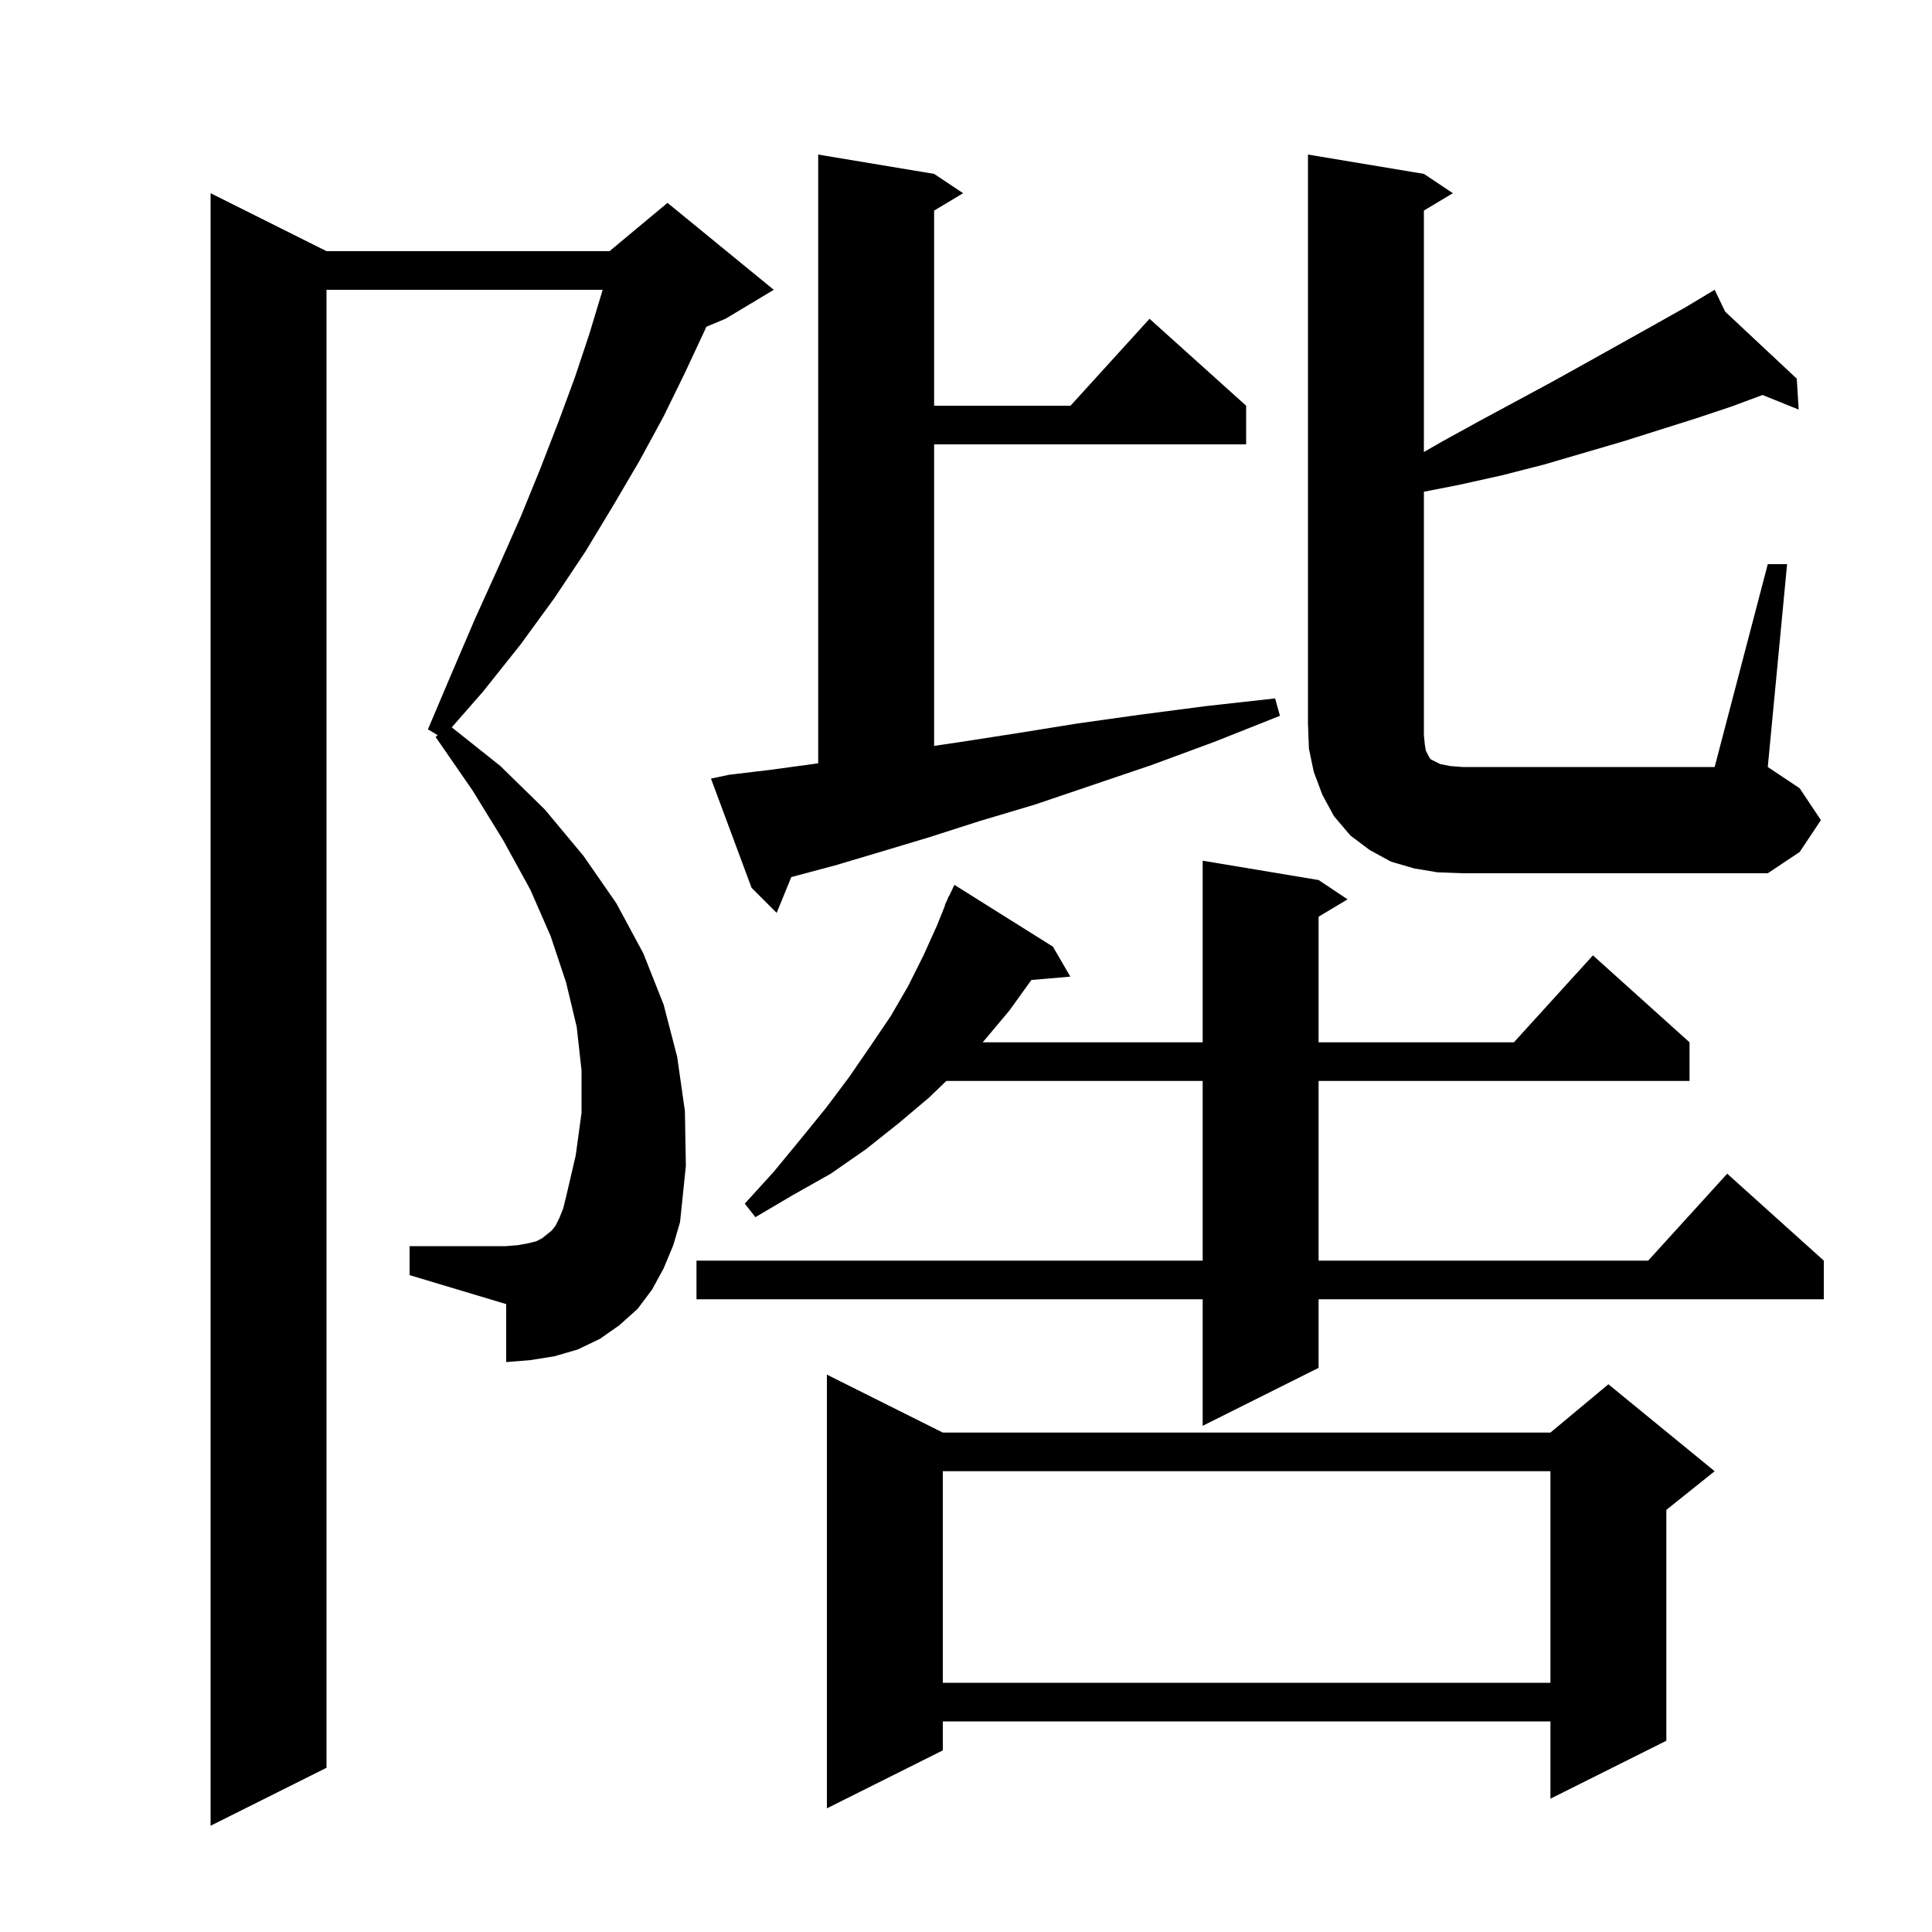 <svg xmlns="http://www.w3.org/2000/svg" xmlns:xlink="http://www.w3.org/1999/xlink" version="1.1" baseProfile="full" viewBox="0 0 200 200" width="200" height="200"><g fill="currentColor"><path d="M 68.7 131.3 L 67.5 133.5 L 66.0 135.5 L 64.1 137.2 L 62.1 138.6 L 59.8 139.7 L 57.4 140.4 L 54.9 140.8 L 52.4 141.0 L 52.4 135.0 L 42.4 132.0 L 42.4 129.0 L 52.4 129.0 L 53.6 128.9 L 54.7 128.7 L 55.5 128.5 L 56.1 128.2 L 57.1 127.4 L 57.5 126.9 L 57.9 126.1 L 58.3 125.1 L 58.6 123.9 L 59.6 119.6 L 60.2 115.2 L 60.2 110.8 L 59.7 106.3 L 58.6 101.7 L 57.0 96.9 L 54.9 92.1 L 52.1 87.0 L 48.9 81.8 L 45.1 76.3 L 45.3 76.1 L 44.3 75.5 L 46.8 69.6 L 49.2 64.0 L 51.6 58.7 L 53.9 53.5 L 55.9 48.6 L 57.8 43.7 L 59.5 39.1 L 61.0 34.6 L 62.3 30.3 L 62.379 30.0 L 33.8 30.0 L 33.8 183.0 L 21.8 189.0 L 21.8 20.0 L 33.8 26.0 L 63.1 26.0 L 69.1 21.0 L 80.1 30.0 L 75.1 33.0 L 73.114 33.827 L 73.0 34.1 L 70.9 38.6 L 68.7 43.1 L 66.2 47.7 L 63.5 52.3 L 60.6 57.1 L 57.4 61.9 L 53.9 66.7 L 50.0 71.6 L 46.768 75.293 L 51.8 79.3 L 56.4 83.8 L 60.4 88.6 L 63.8 93.5 L 66.6 98.7 L 68.7 104.0 L 70.1 109.4 L 70.9 115.0 L 71.0 120.7 L 70.4 126.5 L 69.7 128.9 Z M 97.6 148.3 L 160.5 148.3 L 166.5 143.3 L 177.5 152.3 L 172.5 156.3 L 172.5 180.2 L 160.5 186.2 L 160.5 178.2 L 97.6 178.2 L 97.6 181.2 L 85.6 187.2 L 85.6 142.3 Z M 97.6 152.3 L 97.6 174.2 L 160.5 174.2 L 160.5 152.3 Z M 136.5 91.1 L 139.5 93.1 L 136.5 94.9 L 136.5 107.9 L 156.718 107.9 L 164.9 98.9 L 174.9 107.9 L 174.9 111.9 L 136.5 111.9 L 136.5 130.5 L 170.618 130.5 L 178.8 121.5 L 188.8 130.5 L 188.8 134.5 L 136.5 134.5 L 136.5 141.6 L 124.5 147.6 L 124.5 134.5 L 72.1 134.5 L 72.1 130.5 L 124.5 130.5 L 124.5 111.9 L 97.959 111.9 L 96.2 113.6 L 93.0 116.3 L 89.6 119.0 L 86.0 121.5 L 82.1 123.7 L 78.2 126.0 L 77.1 124.6 L 80.1 121.3 L 82.9 117.9 L 85.5 114.7 L 87.9 111.5 L 90.1 108.3 L 92.2 105.2 L 94.0 102.1 L 95.6 98.9 L 97.0 95.8 L 97.835 93.713 L 97.8 93.7 L 98.05 93.175 L 98.2 92.8 L 98.223 92.811 L 98.8 91.6 L 109.0 98.0 L 110.8 101.1 L 106.766 101.448 L 104.5 104.6 L 101.9 107.7 L 101.72 107.9 L 124.5 107.9 L 124.5 89.1 Z M 75.5 80.2 L 79.7 79.7 L 84.1 79.1 L 84.7 79.013 L 84.7 16.0 L 96.7 18.0 L 99.7 20.0 L 96.7 21.8 L 96.7 42.0 L 110.818 42.0 L 119.0 33.0 L 129.0 42.0 L 129.0 46.0 L 96.7 46.0 L 96.7 77.215 L 99.5 76.8 L 105.3 75.9 L 111.5 74.9 L 117.9 74.0 L 124.8 73.1 L 132.0 72.3 L 132.5 74.1 L 125.7 76.8 L 119.2 79.2 L 113.0 81.3 L 107.1 83.3 L 101.4 85.0 L 96.1 86.7 L 91.1 88.2 L 86.4 89.6 L 81.915 90.796 L 80.4 94.5 L 77.8 91.9 L 73.6 80.6 Z M 148.8 90.3 L 146.4 89.9 L 144.0 89.2 L 141.8 88.0 L 139.8 86.5 L 138.1 84.5 L 136.9 82.3 L 136.0 79.9 L 135.5 77.5 L 135.4 74.9 L 135.4 16.0 L 147.4 18.0 L 150.4 20.0 L 147.4 21.8 L 147.4 46.793 L 149.3 45.7 L 153.3 43.5 L 157.2 41.4 L 160.9 39.4 L 164.5 37.4 L 171.3 33.6 L 174.5 31.8 L 176.661 30.504 L 176.6 30.4 L 176.691 30.485 L 177.5 30.0 L 178.589 32.262 L 186.0 39.2 L 186.2 42.4 L 182.456 40.89 L 179.2 42.1 L 175.6 43.3 L 168.0 45.7 L 159.8 48.1 L 155.5 49.2 L 151.0 50.2 L 147.4 50.904 L 147.4 76.1 L 147.5 77.1 L 147.6 77.7 L 147.9 78.3 L 148.1 78.6 L 149.1 79.1 L 150.1 79.3 L 151.4 79.4 L 177.5 79.4 L 183.0 58.4 L 185.0 58.4 L 183.0 79.4 L 186.3 81.6 L 188.5 84.9 L 186.3 88.2 L 183.0 90.4 L 151.4 90.4 Z "/></g></svg>